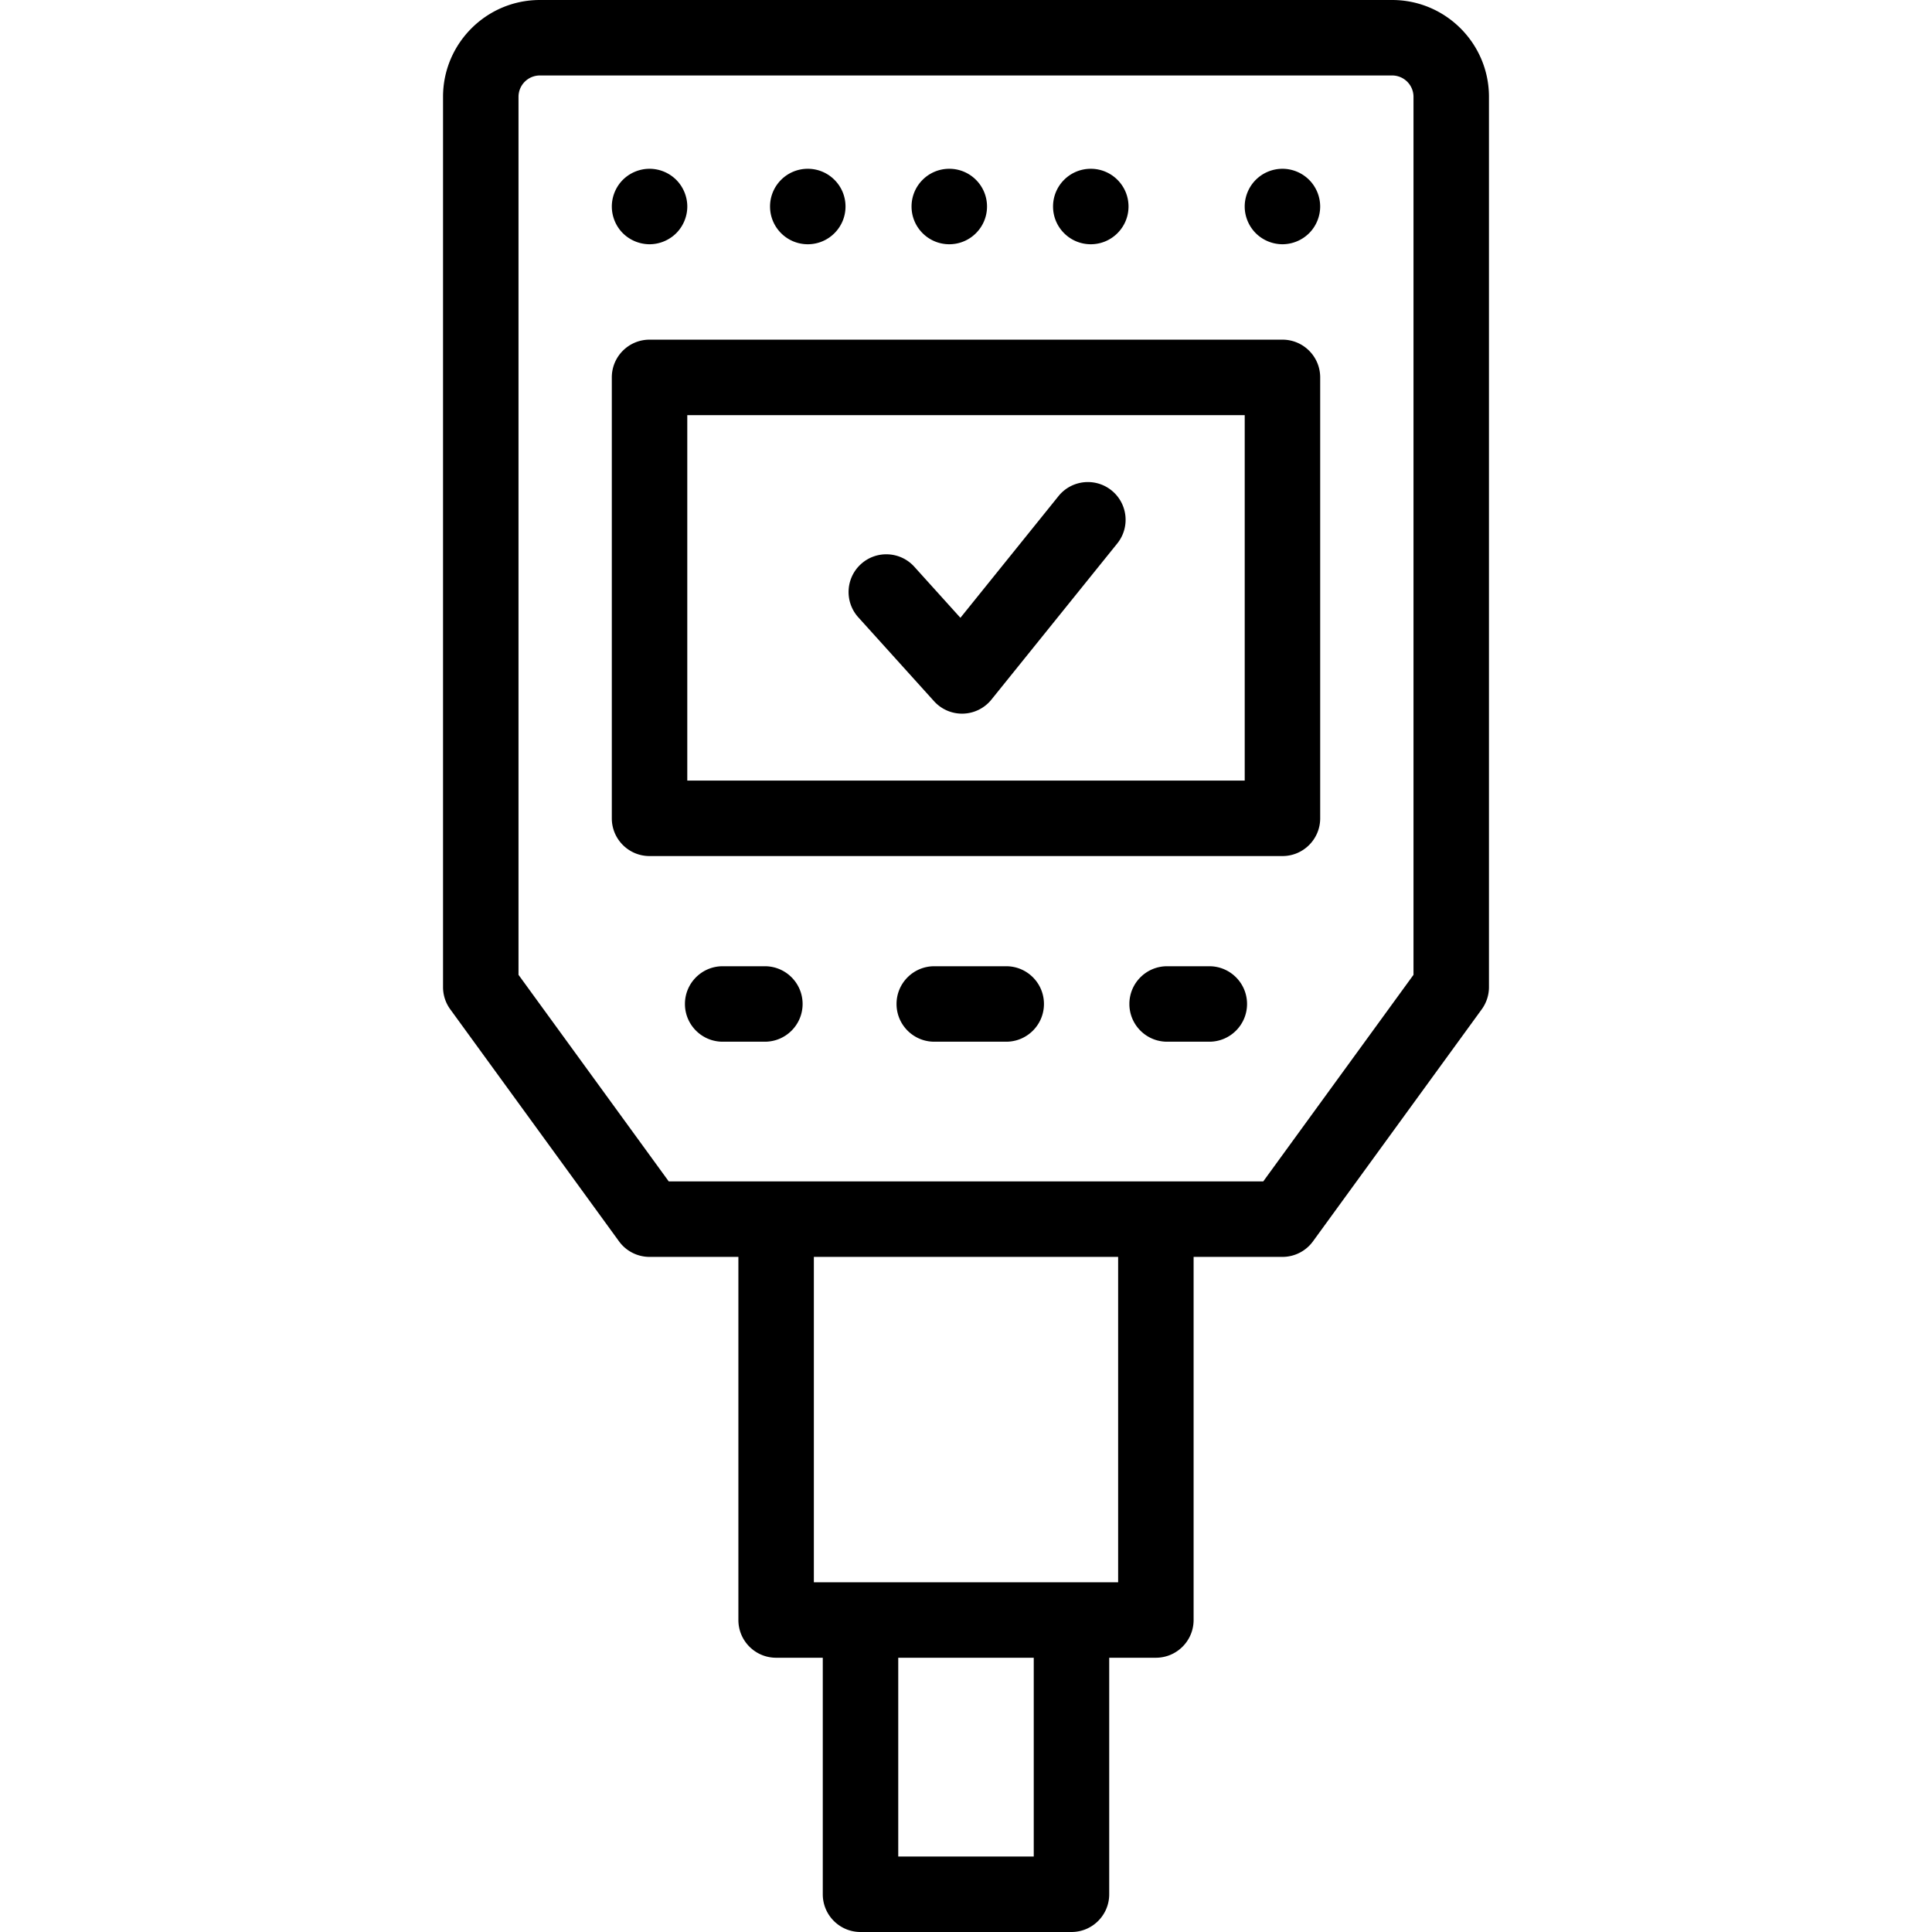 <svg xmlns="http://www.w3.org/2000/svg" version="1.1" xmlns:xlink="http://www.w3.org/1999/xlink" width="512" height="512" x="0" y="0" viewBox="0 0 512 512" style="enable-background:new 0 0 512 512" xml:space="preserve" class=""><g><path d="M368.937 0H143.063c-14.146 0-25.654 11.509-25.654 25.654v235.937c0 2.113.669 4.173 1.913 5.882l44.727 61.5a10.001 10.001 0 0 0 8.087 4.118h23.545v96.228c0 5.522 4.477 10 10 10h12.364V502c0 5.522 4.477 10 10 10h55.909c5.522 0 10-4.478 10-10v-62.682h12.364c5.522 0 10-4.478 10-10V333.09h23.545a10 10 0 0 0 8.087-4.118l44.728-61.5a10.002 10.002 0 0 0 1.913-5.882V25.654C394.591 11.509 383.082 0 368.937 0zm-94.983 492h-35.909v-52.682h35.909V492zm22.364-72.682h-80.637V333.09h80.637v86.228zm78.273-160.979-39.819 54.752H177.229l-39.819-54.752V25.654A5.66 5.66 0 0 1 143.064 20h225.873a5.66 5.66 0 0 1 5.654 5.654v232.685z" fill="#000000" opacity="1" data-original="#000000"></path><path d="M320.48 256.063h-11.182c-5.522 0-10 4.478-10 10s4.478 10 10 10h11.182c5.522 0 10-4.478 10-10s-4.477-10-10-10zM266.659 256.063h-19.067c-5.523 0-10 4.478-10 10s4.477 10 10 10h19.067c5.522 0 10-4.478 10-10s-4.477-10-10-10zM202.699 256.063h-11.182c-5.523 0-10 4.478-10 10s4.477 10 10 10h11.182c5.523 0 10-4.478 10-10s-4.477-10-10-10zM172.14 64.729c2.63 0 5.2-1.069 7.07-2.93 1.86-1.86 2.93-4.44 2.93-7.07s-1.07-5.21-2.93-7.069a10.052 10.052 0 0 0-7.07-2.931c-2.64 0-5.21 1.061-7.08 2.931-1.86 1.859-2.92 4.439-2.92 7.069s1.06 5.21 2.92 7.07a10.113 10.113 0 0 0 7.08 2.93zM289.069 64.729c5.521 0 10-4.479 10-10 0-5.529-4.479-10-10-10-5.529 0-10 4.471-10 10 0 5.521 4.471 10 10 10zM214.07 64.729c5.52 0 10-4.479 10-10 0-5.529-4.48-10-10-10s-10 4.471-10 10c0 5.521 4.48 10 10 10zM251.57 64.729c5.52 0 10-4.479 10-10 0-5.529-4.479-10-10-10s-10 4.471-10 10c0 5.521 4.48 10 10 10zM339.859 64.729a10.07 10.07 0 0 0 7.07-2.93c1.87-1.86 2.93-4.44 2.93-7.07s-1.06-5.21-2.93-7.069a10.032 10.032 0 0 0-7.07-2.931 10.03 10.03 0 0 0-7.069 2.931c-1.86 1.859-2.931 4.439-2.931 7.069s1.07 5.21 2.931 7.07a10.087 10.087 0 0 0 7.069 2.93zM339.863 90.014H172.136c-5.523 0-10 4.478-10 10v116.85c0 5.522 4.477 10 10 10h167.727c5.522 0 10-4.478 10-10v-116.85c0-5.523-4.477-10-10-10zm-10 116.849H182.136v-96.85h147.727v96.85z" fill="#000000" opacity="1" data-original="#000000"></path><path d="M247.53 185.826a9.997 9.997 0 0 0 15.208-.426l33.346-41.373c3.466-4.3 2.789-10.596-1.511-14.062-4.301-3.466-10.597-2.79-14.062 1.511l-25.99 32.248-12.215-13.531c-3.703-4.1-10.025-4.423-14.124-.722s-4.422 10.024-.722 14.124l20.07 22.231z" fill="#000000" opacity="1" data-original="#000000"></path></g></svg>